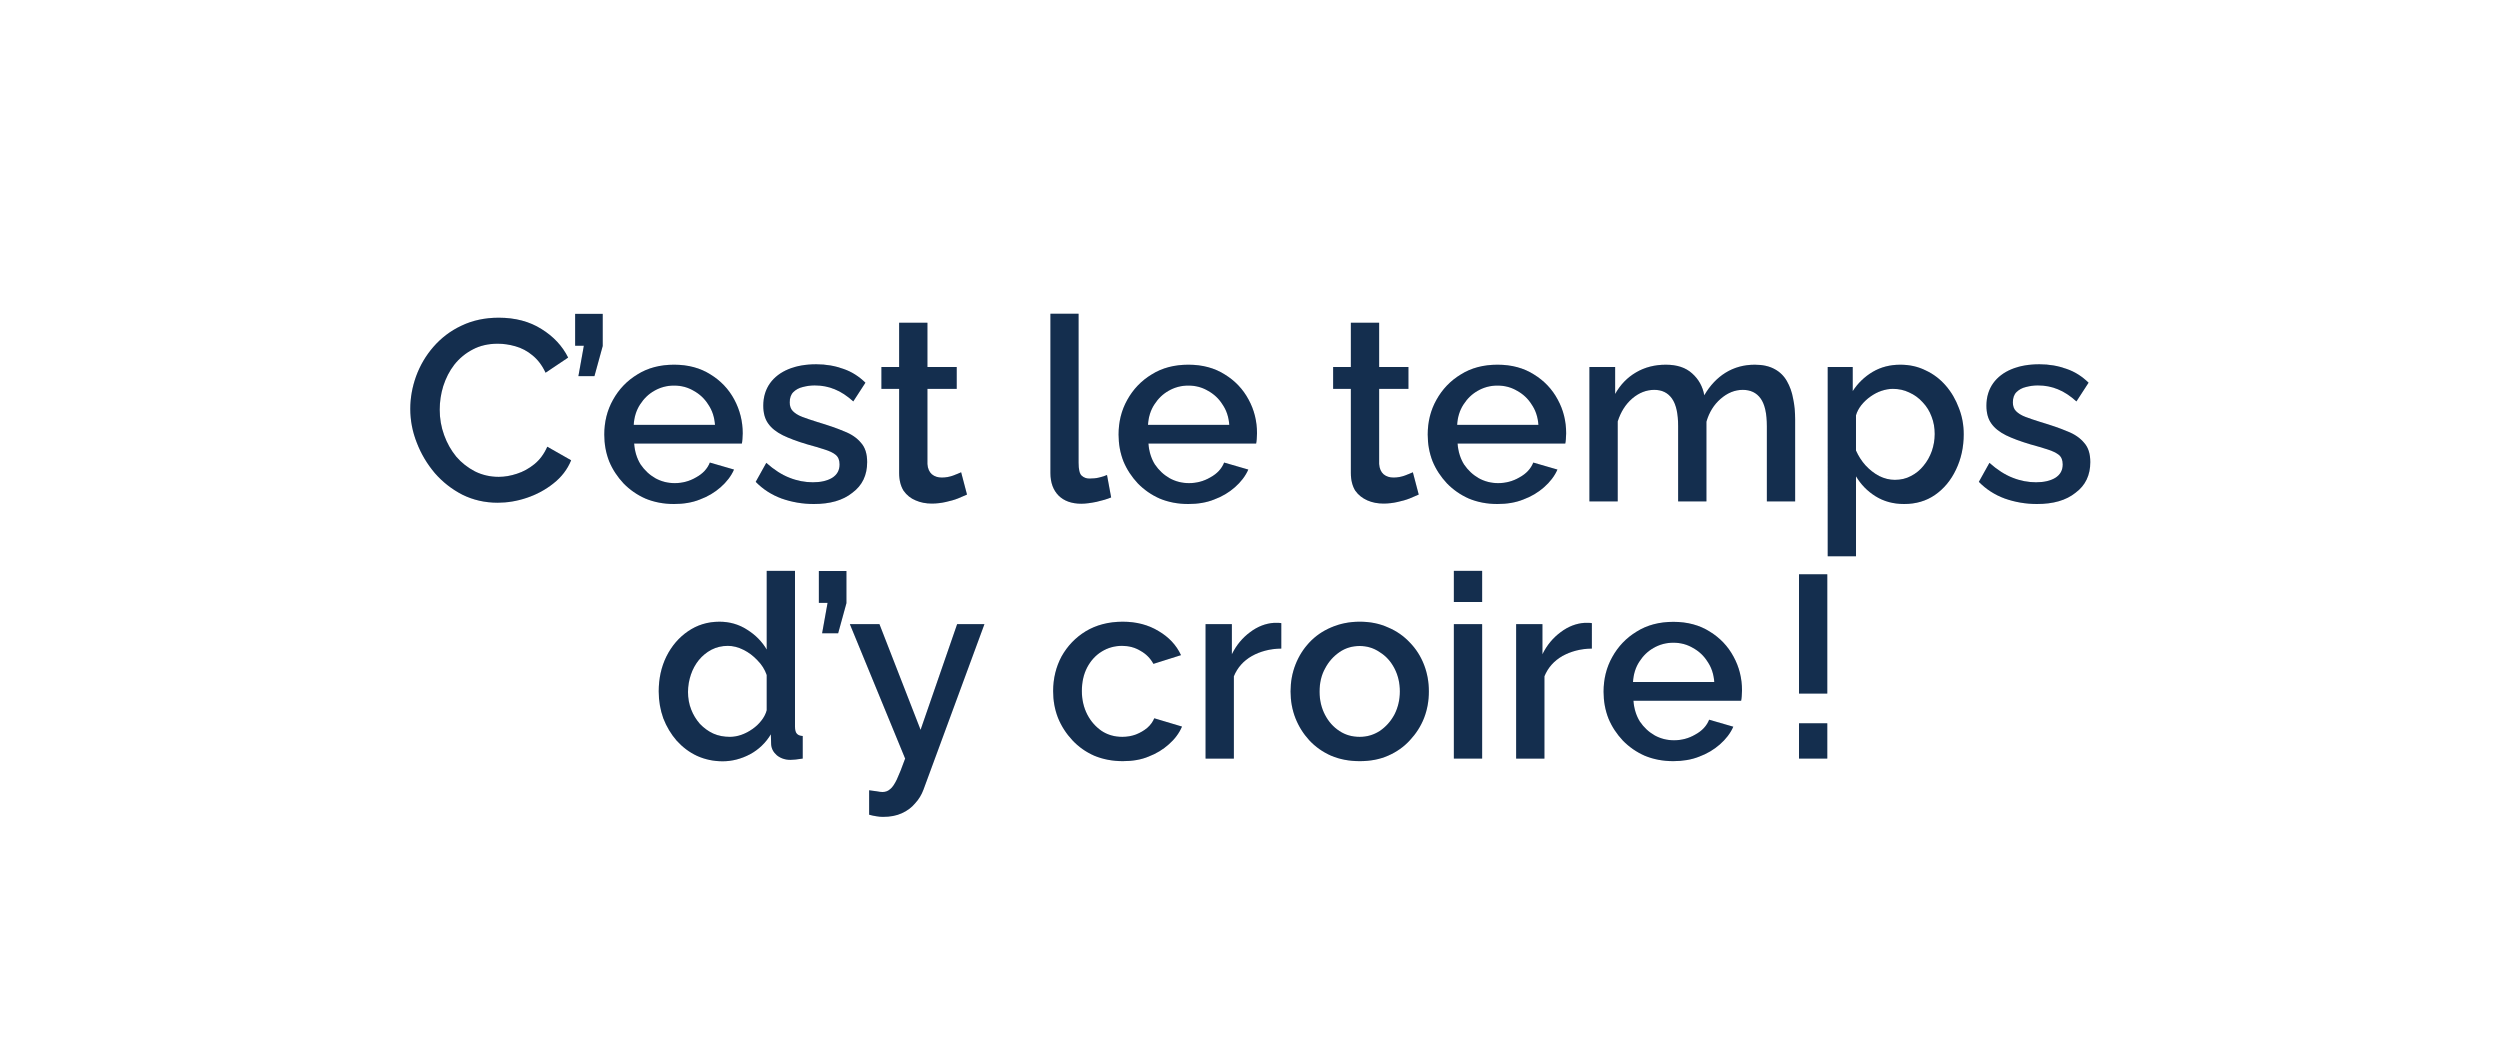 <?xml version="1.0" encoding="utf-8"?>
<!-- Generator: Adobe Illustrator 27.0.1, SVG Export Plug-In . SVG Version: 6.00 Build 0)  -->
<svg version="1.1" id="Calque_1" xmlns="http://www.w3.org/2000/svg" xmlns:xlink="http://www.w3.org/1999/xlink" x="0px" y="0px"
	 viewBox="0 0 175 74" style="enable-background:new 0 0 175 74;" xml:space="preserve">
<style type="text/css">
	.st0{fill:#193962;}
	.st1{fill:#010202;fill-opacity:0.2;}
</style>
<path class="st0" d="M28.72,28.62c0-0.78,0.14-1.54,0.41-2.29c0.28-0.76,0.68-1.44,1.21-2.05c0.54-0.62,1.19-1.12,1.96-1.48
	c0.77-0.37,1.64-0.56,2.61-0.56c1.15,0,2.15,0.26,2.99,0.79c0.84,0.52,1.46,1.18,1.87,2l-1.58,1.06c-0.24-0.52-0.55-0.92-0.92-1.22
	c-0.36-0.3-0.76-0.51-1.19-0.63c-0.42-0.12-0.83-0.18-1.24-0.18c-0.67,0-1.26,0.14-1.76,0.41c-0.5,0.26-0.93,0.62-1.28,1.06
	c-0.34,0.44-0.59,0.94-0.77,1.49c-0.17,0.55-0.25,1.1-0.25,1.66c0,0.61,0.1,1.21,0.31,1.78c0.2,0.56,0.49,1.07,0.85,1.51
	c0.37,0.43,0.81,0.77,1.31,1.03c0.5,0.25,1.06,0.38,1.66,0.38c0.41,0,0.83-0.07,1.28-0.22c0.44-0.14,0.85-0.37,1.22-0.67
	c0.38-0.31,0.68-0.72,0.9-1.22l1.67,0.95c-0.26,0.64-0.68,1.18-1.24,1.62c-0.55,0.44-1.18,0.78-1.87,1.01
	c-0.68,0.23-1.36,0.34-2.03,0.34c-0.9,0-1.72-0.19-2.47-0.56c-0.74-0.38-1.39-0.89-1.93-1.51c-0.54-0.64-0.96-1.34-1.26-2.12
	C28.87,30.22,28.72,29.43,28.72,28.62z"/>
<path class="st1" d="M28.72,28.62c0-0.78,0.14-1.54,0.41-2.29c0.28-0.76,0.68-1.44,1.21-2.05c0.54-0.62,1.19-1.12,1.96-1.48
	c0.77-0.37,1.64-0.56,2.61-0.56c1.15,0,2.15,0.26,2.99,0.79c0.84,0.52,1.46,1.18,1.87,2l-1.58,1.06c-0.24-0.52-0.55-0.92-0.92-1.22
	c-0.36-0.3-0.76-0.51-1.19-0.63c-0.42-0.12-0.83-0.18-1.24-0.18c-0.67,0-1.26,0.14-1.76,0.41c-0.5,0.26-0.93,0.62-1.28,1.06
	c-0.34,0.44-0.59,0.94-0.77,1.49c-0.17,0.55-0.25,1.1-0.25,1.66c0,0.61,0.1,1.21,0.31,1.78c0.2,0.56,0.49,1.07,0.85,1.51
	c0.37,0.43,0.81,0.77,1.31,1.03c0.5,0.25,1.06,0.38,1.66,0.38c0.41,0,0.83-0.07,1.28-0.22c0.44-0.14,0.85-0.37,1.22-0.67
	c0.38-0.31,0.68-0.72,0.9-1.22l1.67,0.95c-0.26,0.64-0.68,1.18-1.24,1.62c-0.55,0.44-1.18,0.78-1.87,1.01
	c-0.68,0.23-1.36,0.34-2.03,0.34c-0.9,0-1.72-0.19-2.47-0.56c-0.74-0.38-1.39-0.89-1.93-1.51c-0.54-0.64-0.96-1.34-1.26-2.12
	C28.87,30.22,28.72,29.43,28.72,28.62z"/>
<path class="st0" d="M40.49,26.32l0.38-2.12h-0.61v-2.23h1.93v2.25l-0.58,2.11H40.49z"/>
<path class="st1" d="M40.49,26.32l0.38-2.12h-0.61v-2.23h1.93v2.25l-0.58,2.11H40.49z"/>
<path class="st0" d="M47.18,35.28c-0.73,0-1.4-0.13-2-0.38c-0.59-0.26-1.1-0.62-1.53-1.06c-0.43-0.46-0.77-0.97-1.01-1.55
	c-0.23-0.59-0.34-1.21-0.34-1.87c0-0.89,0.2-1.7,0.61-2.43c0.41-0.74,0.98-1.34,1.71-1.78c0.73-0.46,1.59-0.68,2.57-0.68
	c0.98,0,1.83,0.23,2.54,0.68c0.72,0.44,1.28,1.03,1.67,1.76s0.59,1.52,0.59,2.36c0,0.14-0.01,0.28-0.02,0.41
	c-0.01,0.12-0.02,0.22-0.04,0.31h-7.54c0.04,0.55,0.19,1.04,0.45,1.46c0.28,0.41,0.62,0.73,1.04,0.97c0.42,0.23,0.87,0.34,1.35,0.34
	c0.53,0,1.03-0.13,1.49-0.4c0.48-0.26,0.8-0.61,0.97-1.04l1.69,0.49c-0.2,0.46-0.52,0.87-0.94,1.24c-0.41,0.36-0.89,0.65-1.46,0.86
	C48.46,35.18,47.84,35.28,47.18,35.28z M44.36,29.74h5.69c-0.04-0.54-0.19-1.01-0.47-1.42c-0.26-0.42-0.61-0.74-1.03-0.97
	c-0.41-0.24-0.86-0.36-1.37-0.36c-0.49,0-0.95,0.12-1.37,0.36c-0.41,0.23-0.74,0.55-1.01,0.97C44.54,28.72,44.39,29.2,44.36,29.74z"
	/>
<path class="st1" d="M47.18,35.28c-0.73,0-1.4-0.13-2-0.38c-0.59-0.26-1.1-0.62-1.53-1.06c-0.43-0.46-0.77-0.97-1.01-1.55
	c-0.23-0.59-0.34-1.21-0.34-1.87c0-0.89,0.2-1.7,0.61-2.43c0.41-0.74,0.98-1.34,1.71-1.78c0.73-0.46,1.59-0.68,2.57-0.68
	c0.98,0,1.83,0.23,2.54,0.68c0.72,0.44,1.28,1.03,1.67,1.76s0.59,1.52,0.59,2.36c0,0.14-0.01,0.28-0.02,0.41
	c-0.01,0.12-0.02,0.22-0.04,0.31h-7.54c0.04,0.55,0.19,1.04,0.45,1.46c0.28,0.41,0.62,0.73,1.04,0.97c0.42,0.23,0.87,0.34,1.35,0.34
	c0.53,0,1.03-0.13,1.49-0.4c0.48-0.26,0.8-0.61,0.97-1.04l1.69,0.49c-0.2,0.46-0.52,0.87-0.94,1.24c-0.41,0.36-0.89,0.65-1.46,0.86
	C48.46,35.18,47.84,35.28,47.18,35.28z M44.36,29.74h5.69c-0.04-0.54-0.19-1.01-0.47-1.42c-0.26-0.42-0.61-0.74-1.03-0.97
	c-0.41-0.24-0.86-0.36-1.37-0.36c-0.49,0-0.95,0.12-1.37,0.36c-0.41,0.23-0.74,0.55-1.01,0.97C44.54,28.72,44.39,29.2,44.36,29.74z"
	/>
<path class="st0" d="M56.97,35.28c-0.79,0-1.54-0.13-2.25-0.38c-0.71-0.26-1.31-0.65-1.82-1.17l0.74-1.33
	c0.54,0.48,1.08,0.83,1.62,1.04c0.55,0.22,1.1,0.32,1.64,0.32c0.55,0,1-0.1,1.35-0.31c0.35-0.22,0.52-0.53,0.52-0.94
	c0-0.3-0.09-0.52-0.27-0.67s-0.44-0.27-0.79-0.38c-0.34-0.11-0.74-0.23-1.22-0.36c-0.67-0.2-1.24-0.41-1.69-0.63
	c-0.46-0.23-0.8-0.5-1.03-0.83c-0.23-0.32-0.34-0.74-0.34-1.24c0-0.61,0.16-1.13,0.47-1.57c0.31-0.43,0.74-0.76,1.3-0.99
	c0.56-0.23,1.21-0.34,1.94-0.34c0.68,0,1.31,0.11,1.89,0.32c0.59,0.2,1.1,0.53,1.55,0.97l-0.85,1.31c-0.42-0.38-0.85-0.67-1.3-0.85
	c-0.43-0.18-0.9-0.27-1.4-0.27c-0.29,0-0.56,0.04-0.83,0.11c-0.26,0.06-0.49,0.18-0.67,0.36c-0.17,0.17-0.25,0.41-0.25,0.72
	c0,0.25,0.07,0.46,0.22,0.61s0.36,0.29,0.65,0.4c0.29,0.11,0.64,0.23,1.06,0.36c0.73,0.22,1.36,0.43,1.87,0.65
	c0.52,0.2,0.91,0.47,1.19,0.81c0.29,0.32,0.43,0.77,0.43,1.35c0,0.91-0.34,1.63-1.03,2.14C59,35.03,58.1,35.28,56.97,35.28z"/>
<path class="st1" d="M56.97,35.28c-0.79,0-1.54-0.13-2.25-0.38c-0.71-0.26-1.31-0.65-1.82-1.17l0.74-1.33
	c0.54,0.48,1.08,0.83,1.62,1.04c0.55,0.22,1.1,0.32,1.64,0.32c0.55,0,1-0.1,1.35-0.31c0.35-0.22,0.52-0.53,0.52-0.94
	c0-0.3-0.09-0.52-0.27-0.67s-0.44-0.27-0.79-0.38c-0.34-0.11-0.74-0.23-1.22-0.36c-0.67-0.2-1.24-0.41-1.69-0.63
	c-0.46-0.23-0.8-0.5-1.03-0.83c-0.23-0.32-0.34-0.74-0.34-1.24c0-0.61,0.16-1.13,0.47-1.57c0.31-0.43,0.74-0.76,1.3-0.99
	c0.56-0.23,1.21-0.34,1.94-0.34c0.68,0,1.31,0.11,1.89,0.32c0.59,0.2,1.1,0.53,1.55,0.97l-0.85,1.31c-0.42-0.38-0.85-0.67-1.3-0.85
	c-0.43-0.18-0.9-0.27-1.4-0.27c-0.29,0-0.56,0.04-0.83,0.11c-0.26,0.06-0.49,0.18-0.67,0.36c-0.17,0.17-0.25,0.41-0.25,0.72
	c0,0.25,0.07,0.46,0.22,0.61s0.36,0.29,0.65,0.4c0.29,0.11,0.64,0.23,1.06,0.36c0.73,0.22,1.36,0.43,1.87,0.65
	c0.52,0.2,0.91,0.47,1.19,0.81c0.29,0.32,0.43,0.77,0.43,1.35c0,0.91-0.34,1.63-1.03,2.14C59,35.03,58.1,35.28,56.97,35.28z"/>
<path class="st0" d="M67.69,34.62c-0.17,0.08-0.38,0.17-0.63,0.27c-0.25,0.1-0.54,0.18-0.86,0.25c-0.31,0.07-0.64,0.11-0.97,0.11
	c-0.41,0-0.79-0.07-1.13-0.22c-0.35-0.14-0.63-0.37-0.85-0.68c-0.2-0.32-0.31-0.74-0.31-1.24v-5.89h-1.24v-1.53h1.24v-3.1h1.98v3.1
	h2.05v1.53h-2.05v5.26c0.02,0.32,0.13,0.56,0.31,0.72c0.19,0.16,0.43,0.23,0.7,0.23s0.54-0.05,0.79-0.14
	c0.25-0.1,0.44-0.17,0.56-0.23L67.69,34.62z"/>
<path class="st1" d="M67.69,34.62c-0.17,0.08-0.38,0.17-0.63,0.27c-0.25,0.1-0.54,0.18-0.86,0.25c-0.31,0.07-0.64,0.11-0.97,0.11
	c-0.41,0-0.79-0.07-1.13-0.22c-0.35-0.14-0.63-0.37-0.85-0.68c-0.2-0.32-0.31-0.74-0.31-1.24v-5.89h-1.24v-1.53h1.24v-3.1h1.98v3.1
	h2.05v1.53h-2.05v5.26c0.02,0.32,0.13,0.56,0.31,0.72c0.19,0.16,0.43,0.23,0.7,0.23s0.54-0.05,0.79-0.14
	c0.25-0.1,0.44-0.17,0.56-0.23L67.69,34.62z"/>
<path class="st0" d="M73.52,21.96h1.98v10.42c0,0.48,0.07,0.79,0.22,0.92s0.32,0.2,0.54,0.2c0.24,0,0.46-0.02,0.67-0.07
	c0.22-0.05,0.4-0.11,0.56-0.18l0.29,1.57c-0.29,0.12-0.63,0.22-1.03,0.31c-0.4,0.08-0.75,0.13-1.06,0.13c-0.67,0-1.2-0.19-1.58-0.56
	c-0.38-0.38-0.58-0.91-0.58-1.58V21.96z"/>
<path class="st1" d="M73.52,21.96h1.98v10.42c0,0.48,0.07,0.79,0.22,0.92s0.32,0.2,0.54,0.2c0.24,0,0.46-0.02,0.67-0.07
	c0.22-0.05,0.4-0.11,0.56-0.18l0.29,1.57c-0.29,0.12-0.63,0.22-1.03,0.31c-0.4,0.08-0.75,0.13-1.06,0.13c-0.67,0-1.2-0.19-1.58-0.56
	c-0.38-0.38-0.58-0.91-0.58-1.58V21.96z"/>
<path class="st0" d="M83.18,35.28c-0.73,0-1.4-0.13-2-0.38c-0.59-0.26-1.1-0.62-1.53-1.06c-0.43-0.46-0.77-0.97-1.01-1.55
	c-0.23-0.59-0.34-1.21-0.34-1.87c0-0.89,0.2-1.7,0.61-2.43c0.41-0.74,0.98-1.34,1.71-1.78c0.73-0.46,1.59-0.68,2.57-0.68
	s1.83,0.23,2.54,0.68c0.72,0.44,1.28,1.03,1.67,1.76c0.4,0.73,0.59,1.52,0.59,2.36c0,0.14-0.01,0.28-0.02,0.41
	c-0.01,0.12-0.02,0.22-0.04,0.31h-7.54c0.04,0.55,0.19,1.04,0.45,1.46c0.28,0.41,0.62,0.73,1.04,0.97c0.42,0.23,0.87,0.34,1.35,0.34
	c0.53,0,1.03-0.13,1.49-0.4c0.48-0.26,0.8-0.61,0.97-1.04l1.69,0.49c-0.2,0.46-0.52,0.87-0.94,1.24c-0.41,0.36-0.89,0.65-1.46,0.86
	C84.46,35.18,83.84,35.28,83.18,35.28z M80.36,29.74h5.69c-0.04-0.54-0.19-1.01-0.47-1.42c-0.26-0.42-0.61-0.74-1.03-0.97
	c-0.41-0.24-0.86-0.36-1.37-0.36c-0.49,0-0.95,0.12-1.37,0.36c-0.41,0.23-0.74,0.55-1.01,0.97C80.54,28.72,80.39,29.2,80.36,29.74z"
	/>
<path class="st1" d="M83.18,35.28c-0.73,0-1.4-0.13-2-0.38c-0.59-0.26-1.1-0.62-1.53-1.06c-0.43-0.46-0.77-0.97-1.01-1.55
	c-0.23-0.59-0.34-1.21-0.34-1.87c0-0.89,0.2-1.7,0.61-2.43c0.41-0.74,0.98-1.34,1.71-1.78c0.73-0.46,1.59-0.68,2.57-0.68
	s1.83,0.23,2.54,0.68c0.72,0.44,1.28,1.03,1.67,1.76c0.4,0.73,0.59,1.52,0.59,2.36c0,0.14-0.01,0.28-0.02,0.41
	c-0.01,0.12-0.02,0.22-0.04,0.31h-7.54c0.04,0.55,0.19,1.04,0.45,1.46c0.28,0.41,0.62,0.73,1.04,0.97c0.42,0.23,0.87,0.34,1.35,0.34
	c0.53,0,1.03-0.13,1.49-0.4c0.48-0.26,0.8-0.61,0.97-1.04l1.69,0.49c-0.2,0.46-0.52,0.87-0.94,1.24c-0.41,0.36-0.89,0.65-1.46,0.86
	C84.46,35.18,83.84,35.28,83.18,35.28z M80.36,29.74h5.69c-0.04-0.54-0.19-1.01-0.47-1.42c-0.26-0.42-0.61-0.74-1.03-0.97
	c-0.41-0.24-0.86-0.36-1.37-0.36c-0.49,0-0.95,0.12-1.37,0.36c-0.41,0.23-0.74,0.55-1.01,0.97C80.54,28.72,80.39,29.2,80.36,29.74z"
	/>
<path class="st0" d="M99.31,34.62c-0.17,0.08-0.38,0.17-0.63,0.27s-0.54,0.18-0.86,0.25c-0.31,0.07-0.64,0.11-0.97,0.11
	c-0.41,0-0.79-0.07-1.13-0.22s-0.63-0.37-0.85-0.68c-0.2-0.32-0.31-0.74-0.31-1.24v-5.89h-1.24v-1.53h1.24v-3.1h1.98v3.1h2.05v1.53
	h-2.05v5.26c0.02,0.32,0.13,0.56,0.31,0.72c0.19,0.16,0.43,0.23,0.7,0.23s0.54-0.05,0.79-0.14c0.25-0.1,0.44-0.17,0.56-0.23
	L99.31,34.62z"/>
<path class="st1" d="M99.31,34.62c-0.17,0.08-0.38,0.17-0.63,0.27s-0.54,0.18-0.86,0.25c-0.31,0.07-0.64,0.11-0.97,0.11
	c-0.41,0-0.79-0.07-1.13-0.22s-0.63-0.37-0.85-0.68c-0.2-0.32-0.31-0.74-0.31-1.24v-5.89h-1.24v-1.53h1.24v-3.1h1.98v3.1h2.05v1.53
	h-2.05v5.26c0.02,0.32,0.13,0.56,0.31,0.72c0.19,0.16,0.43,0.23,0.7,0.23s0.54-0.05,0.79-0.14c0.25-0.1,0.44-0.17,0.56-0.23
	L99.31,34.62z"/>
<path class="st0" d="M104.82,35.28c-0.73,0-1.4-0.13-2-0.38c-0.59-0.26-1.1-0.62-1.53-1.06c-0.43-0.46-0.77-0.97-1.01-1.55
	c-0.23-0.59-0.34-1.21-0.34-1.87c0-0.89,0.2-1.7,0.61-2.43c0.41-0.74,0.98-1.34,1.71-1.78c0.73-0.46,1.59-0.68,2.57-0.68
	s1.83,0.23,2.54,0.68c0.72,0.44,1.28,1.03,1.67,1.76c0.4,0.73,0.59,1.52,0.59,2.36c0,0.14-0.01,0.28-0.02,0.41
	c-0.01,0.12-0.02,0.22-0.04,0.31h-7.54c0.04,0.55,0.19,1.04,0.45,1.46c0.28,0.41,0.62,0.73,1.04,0.97c0.42,0.23,0.87,0.34,1.35,0.34
	c0.53,0,1.03-0.13,1.49-0.4c0.48-0.26,0.8-0.61,0.97-1.04l1.69,0.49c-0.2,0.46-0.52,0.87-0.94,1.24c-0.41,0.36-0.89,0.65-1.46,0.86
	C106.1,35.18,105.48,35.28,104.82,35.28z M102,29.74h5.69c-0.04-0.54-0.19-1.01-0.47-1.42c-0.26-0.42-0.61-0.74-1.03-0.97
	c-0.41-0.24-0.86-0.36-1.37-0.36c-0.49,0-0.95,0.12-1.37,0.36c-0.41,0.23-0.74,0.55-1.01,0.97C102.18,28.72,102.03,29.2,102,29.74z"
	/>
<path class="st1" d="M104.82,35.28c-0.73,0-1.4-0.13-2-0.38c-0.59-0.26-1.1-0.62-1.53-1.06c-0.43-0.46-0.77-0.97-1.01-1.55
	c-0.23-0.59-0.34-1.21-0.34-1.87c0-0.89,0.2-1.7,0.61-2.43c0.41-0.74,0.98-1.34,1.71-1.78c0.73-0.46,1.59-0.68,2.57-0.68
	s1.83,0.23,2.54,0.68c0.72,0.44,1.28,1.03,1.67,1.76c0.4,0.73,0.59,1.52,0.59,2.36c0,0.14-0.01,0.28-0.02,0.41
	c-0.01,0.12-0.02,0.22-0.04,0.31h-7.54c0.04,0.55,0.19,1.04,0.45,1.46c0.28,0.41,0.62,0.73,1.04,0.97c0.42,0.23,0.87,0.34,1.35,0.34
	c0.53,0,1.03-0.13,1.49-0.4c0.48-0.26,0.8-0.61,0.97-1.04l1.69,0.49c-0.2,0.46-0.52,0.87-0.94,1.24c-0.41,0.36-0.89,0.65-1.46,0.86
	C106.1,35.18,105.48,35.28,104.82,35.28z M102,29.74h5.69c-0.04-0.54-0.19-1.01-0.47-1.42c-0.26-0.42-0.61-0.74-1.03-0.97
	c-0.41-0.24-0.86-0.36-1.37-0.36c-0.49,0-0.95,0.12-1.37,0.36c-0.41,0.23-0.74,0.55-1.01,0.97C102.18,28.72,102.03,29.2,102,29.74z"
	/>
<path class="st0" d="M125.66,35.1h-1.98v-5.27c0-0.88-0.14-1.52-0.43-1.93c-0.29-0.41-0.71-0.61-1.26-0.61
	c-0.55,0-1.07,0.21-1.55,0.63c-0.47,0.41-0.8,0.94-0.99,1.6v5.58h-1.98v-5.27c0-0.88-0.14-1.52-0.43-1.93
	c-0.29-0.41-0.7-0.61-1.24-0.61c-0.55,0-1.07,0.2-1.55,0.61c-0.47,0.41-0.8,0.94-1.01,1.6v5.6h-1.98v-9.41h1.8v1.89
	c0.37-0.66,0.86-1.16,1.46-1.51c0.61-0.36,1.31-0.54,2.09-0.54s1.39,0.2,1.84,0.61c0.46,0.41,0.74,0.92,0.85,1.53
	c0.41-0.7,0.91-1.22,1.49-1.58c0.6-0.37,1.28-0.56,2.05-0.56c0.55,0,1.01,0.1,1.39,0.31c0.37,0.2,0.66,0.49,0.86,0.85
	c0.2,0.35,0.35,0.76,0.43,1.22c0.1,0.46,0.14,0.94,0.14,1.46V35.1z"/>
<path class="st1" d="M125.66,35.1h-1.98v-5.27c0-0.88-0.14-1.52-0.43-1.93c-0.29-0.41-0.71-0.61-1.26-0.61
	c-0.55,0-1.07,0.21-1.55,0.63c-0.47,0.41-0.8,0.94-0.99,1.6v5.58h-1.98v-5.27c0-0.88-0.14-1.52-0.43-1.93
	c-0.29-0.41-0.7-0.61-1.24-0.61c-0.55,0-1.07,0.2-1.55,0.61c-0.47,0.41-0.8,0.94-1.01,1.6v5.6h-1.98v-9.41h1.8v1.89
	c0.37-0.66,0.86-1.16,1.46-1.51c0.61-0.36,1.31-0.54,2.09-0.54s1.39,0.2,1.84,0.61c0.46,0.41,0.74,0.92,0.85,1.53
	c0.41-0.7,0.91-1.22,1.49-1.58c0.6-0.37,1.28-0.56,2.05-0.56c0.55,0,1.01,0.1,1.39,0.31c0.37,0.2,0.66,0.49,0.86,0.85
	c0.2,0.35,0.35,0.76,0.43,1.22c0.1,0.46,0.14,0.94,0.14,1.46V35.1z"/>
<path class="st0" d="M133.29,35.28c-0.76,0-1.42-0.18-2-0.54c-0.58-0.36-1.03-0.83-1.37-1.4v5.6h-1.98V25.69h1.75v1.69
	c0.36-0.56,0.83-1.01,1.4-1.35c0.58-0.34,1.22-0.5,1.93-0.5c0.65,0,1.24,0.13,1.78,0.4c0.54,0.25,1.01,0.61,1.4,1.06
	c0.4,0.46,0.7,0.98,0.92,1.57c0.23,0.58,0.34,1.19,0.34,1.84c0,0.9-0.18,1.72-0.54,2.47c-0.35,0.74-0.84,1.34-1.48,1.78
	C134.83,35.07,134.11,35.28,133.29,35.28z M132.64,33.59c0.42,0,0.8-0.09,1.13-0.27c0.35-0.18,0.64-0.42,0.88-0.72
	c0.25-0.3,0.44-0.64,0.58-1.03c0.13-0.38,0.2-0.78,0.2-1.19c0-0.43-0.07-0.84-0.22-1.22c-0.14-0.38-0.35-0.72-0.63-1.01
	c-0.26-0.29-0.58-0.52-0.94-0.68c-0.35-0.17-0.73-0.25-1.15-0.25c-0.25,0-0.52,0.05-0.79,0.14s-0.53,0.23-0.77,0.4
	c-0.24,0.17-0.45,0.37-0.63,0.59c-0.18,0.23-0.31,0.47-0.38,0.72v2.47c0.17,0.38,0.39,0.73,0.67,1.04c0.28,0.3,0.59,0.55,0.95,0.74
	C131.9,33.5,132.27,33.59,132.64,33.59z"/>
<path class="st1" d="M133.29,35.28c-0.76,0-1.42-0.18-2-0.54c-0.58-0.36-1.03-0.83-1.37-1.4v5.6h-1.98V25.69h1.75v1.69
	c0.36-0.56,0.83-1.01,1.4-1.35c0.58-0.34,1.22-0.5,1.93-0.5c0.65,0,1.24,0.13,1.78,0.4c0.54,0.25,1.01,0.61,1.4,1.06
	c0.4,0.46,0.7,0.98,0.92,1.57c0.23,0.58,0.34,1.19,0.34,1.84c0,0.9-0.18,1.72-0.54,2.47c-0.35,0.74-0.84,1.34-1.48,1.78
	C134.83,35.07,134.11,35.28,133.29,35.28z M132.64,33.59c0.42,0,0.8-0.09,1.13-0.27c0.35-0.18,0.64-0.42,0.88-0.72
	c0.25-0.3,0.44-0.64,0.58-1.03c0.13-0.38,0.2-0.78,0.2-1.19c0-0.43-0.07-0.84-0.22-1.22c-0.14-0.38-0.35-0.72-0.63-1.01
	c-0.26-0.29-0.58-0.52-0.94-0.68c-0.35-0.17-0.73-0.25-1.15-0.25c-0.25,0-0.52,0.05-0.79,0.14s-0.53,0.23-0.77,0.4
	c-0.24,0.17-0.45,0.37-0.63,0.59c-0.18,0.23-0.31,0.47-0.38,0.72v2.47c0.17,0.38,0.39,0.73,0.67,1.04c0.28,0.3,0.59,0.55,0.95,0.74
	C131.9,33.5,132.27,33.59,132.64,33.59z"/>
<path class="st0" d="M142.59,35.28c-0.79,0-1.54-0.13-2.25-0.38c-0.71-0.26-1.31-0.65-1.82-1.17l0.74-1.33
	c0.54,0.48,1.08,0.83,1.62,1.04c0.55,0.22,1.1,0.32,1.64,0.32c0.55,0,1-0.1,1.35-0.31c0.35-0.22,0.52-0.53,0.52-0.94
	c0-0.3-0.09-0.52-0.27-0.67c-0.18-0.14-0.44-0.27-0.79-0.38c-0.34-0.11-0.74-0.23-1.22-0.36c-0.67-0.2-1.24-0.41-1.69-0.63
	c-0.46-0.23-0.8-0.5-1.03-0.83c-0.23-0.32-0.34-0.74-0.34-1.24c0-0.61,0.16-1.13,0.47-1.57c0.31-0.43,0.74-0.76,1.3-0.99
	c0.56-0.23,1.21-0.34,1.94-0.34c0.68,0,1.31,0.11,1.89,0.32c0.59,0.2,1.1,0.53,1.55,0.97l-0.85,1.31c-0.42-0.38-0.85-0.67-1.3-0.85
	c-0.43-0.18-0.9-0.27-1.4-0.27c-0.29,0-0.56,0.04-0.83,0.11c-0.26,0.06-0.49,0.18-0.67,0.36c-0.17,0.17-0.25,0.41-0.25,0.72
	c0,0.25,0.07,0.46,0.22,0.61s0.36,0.29,0.65,0.4c0.29,0.11,0.64,0.23,1.06,0.36c0.73,0.22,1.36,0.43,1.87,0.65
	c0.52,0.2,0.91,0.47,1.19,0.81c0.29,0.32,0.43,0.77,0.43,1.35c0,0.91-0.34,1.63-1.03,2.14C144.62,35.03,143.72,35.28,142.59,35.28z"
	/>
<path class="st1" d="M142.59,35.28c-0.79,0-1.54-0.13-2.25-0.38c-0.71-0.26-1.31-0.65-1.82-1.17l0.74-1.33
	c0.54,0.48,1.08,0.83,1.62,1.04c0.55,0.22,1.1,0.32,1.64,0.32c0.55,0,1-0.1,1.35-0.31c0.35-0.22,0.52-0.53,0.52-0.94
	c0-0.3-0.09-0.52-0.27-0.67c-0.18-0.14-0.44-0.27-0.79-0.38c-0.34-0.11-0.74-0.23-1.22-0.36c-0.67-0.2-1.24-0.41-1.69-0.63
	c-0.46-0.23-0.8-0.5-1.03-0.83c-0.23-0.32-0.34-0.74-0.34-1.24c0-0.61,0.16-1.13,0.47-1.57c0.31-0.43,0.74-0.76,1.3-0.99
	c0.56-0.23,1.21-0.34,1.94-0.34c0.68,0,1.31,0.11,1.89,0.32c0.59,0.2,1.1,0.53,1.55,0.97l-0.85,1.31c-0.42-0.38-0.85-0.67-1.3-0.85
	c-0.43-0.18-0.9-0.27-1.4-0.27c-0.29,0-0.56,0.04-0.83,0.11c-0.26,0.06-0.49,0.18-0.67,0.36c-0.17,0.17-0.25,0.41-0.25,0.72
	c0,0.25,0.07,0.46,0.22,0.61s0.36,0.29,0.65,0.4c0.29,0.11,0.64,0.23,1.06,0.36c0.73,0.22,1.36,0.43,1.87,0.65
	c0.52,0.2,0.91,0.47,1.19,0.81c0.29,0.32,0.43,0.77,0.43,1.35c0,0.91-0.34,1.63-1.03,2.14C144.62,35.03,143.72,35.28,142.59,35.28z"
	/>
<path class="st0" d="M46.11,48.4c0-0.9,0.18-1.72,0.54-2.45c0.37-0.74,0.88-1.33,1.51-1.76c0.64-0.44,1.37-0.67,2.2-0.67
	c0.72,0,1.37,0.19,1.94,0.56c0.59,0.37,1.04,0.83,1.37,1.39v-5.51h1.98v10.91c0,0.23,0.04,0.39,0.13,0.49s0.22,0.15,0.41,0.16v1.58
	c-0.37,0.06-0.66,0.09-0.86,0.09c-0.37,0-0.69-0.11-0.95-0.32c-0.25-0.22-0.38-0.47-0.4-0.77l-0.02-0.7
	c-0.36,0.6-0.85,1.07-1.46,1.4c-0.61,0.32-1.25,0.49-1.91,0.49c-0.65,0-1.25-0.13-1.8-0.38c-0.54-0.25-1.01-0.61-1.42-1.06
	c-0.4-0.46-0.71-0.98-0.94-1.57C46.22,49.69,46.11,49.06,46.11,48.4z M53.67,49.72v-2.47c-0.13-0.38-0.35-0.73-0.65-1.03
	c-0.29-0.31-0.62-0.56-0.99-0.74c-0.36-0.18-0.72-0.27-1.08-0.27c-0.42,0-0.8,0.09-1.15,0.27c-0.34,0.18-0.63,0.42-0.88,0.72
	c-0.24,0.3-0.43,0.64-0.56,1.03s-0.2,0.79-0.2,1.21c0,0.43,0.07,0.84,0.22,1.22c0.14,0.37,0.35,0.71,0.61,1.01
	c0.28,0.29,0.59,0.52,0.94,0.68c0.36,0.16,0.75,0.23,1.17,0.23c0.26,0,0.53-0.05,0.79-0.14c0.28-0.1,0.53-0.23,0.77-0.4
	c0.25-0.17,0.46-0.37,0.63-0.59C53.47,50.23,53.6,49.98,53.67,49.72z"/>
<path class="st1" d="M46.11,48.4c0-0.9,0.18-1.72,0.54-2.45c0.37-0.74,0.88-1.33,1.51-1.76c0.64-0.44,1.37-0.67,2.2-0.67
	c0.72,0,1.37,0.19,1.94,0.56c0.59,0.37,1.04,0.83,1.37,1.39v-5.51h1.98v10.91c0,0.23,0.04,0.39,0.13,0.49s0.22,0.15,0.41,0.16v1.58
	c-0.37,0.06-0.66,0.09-0.86,0.09c-0.37,0-0.69-0.11-0.95-0.32c-0.25-0.22-0.38-0.47-0.4-0.77l-0.02-0.7
	c-0.36,0.6-0.85,1.07-1.46,1.4c-0.61,0.32-1.25,0.49-1.91,0.49c-0.65,0-1.25-0.13-1.8-0.38c-0.54-0.25-1.01-0.61-1.42-1.06
	c-0.4-0.46-0.71-0.98-0.94-1.57C46.22,49.69,46.11,49.06,46.11,48.4z M53.67,49.72v-2.47c-0.13-0.38-0.35-0.73-0.65-1.03
	c-0.29-0.31-0.62-0.56-0.99-0.74c-0.36-0.18-0.72-0.27-1.08-0.27c-0.42,0-0.8,0.09-1.15,0.27c-0.34,0.18-0.63,0.42-0.88,0.72
	c-0.24,0.3-0.43,0.64-0.56,1.03s-0.2,0.79-0.2,1.21c0,0.43,0.07,0.84,0.22,1.22c0.14,0.37,0.35,0.71,0.61,1.01
	c0.28,0.29,0.59,0.52,0.94,0.68c0.36,0.16,0.75,0.23,1.17,0.23c0.26,0,0.53-0.05,0.79-0.14c0.28-0.1,0.53-0.23,0.77-0.4
	c0.25-0.17,0.46-0.37,0.63-0.59C53.47,50.23,53.6,49.98,53.67,49.72z"/>
<path class="st0" d="M57.55,44.32l0.38-2.12h-0.61v-2.23h1.93v2.25l-0.58,2.11H57.55z"/>
<path class="st1" d="M57.55,44.32l0.38-2.12h-0.61v-2.23h1.93v2.25l-0.58,2.11H57.55z"/>
<path class="st0" d="M60.84,55.32c0.18,0.02,0.35,0.05,0.52,0.07c0.18,0.04,0.32,0.05,0.43,0.05c0.2,0,0.38-0.07,0.52-0.2
	c0.16-0.12,0.31-0.35,0.47-0.68c0.16-0.34,0.35-0.82,0.58-1.46l-3.87-9.41h2.07l2.88,7.4l2.56-7.4h1.91l-4.27,11.59
	c-0.13,0.35-0.32,0.67-0.58,0.95c-0.25,0.3-0.56,0.53-0.94,0.7c-0.37,0.17-0.81,0.25-1.31,0.25c-0.14,0-0.29-0.01-0.45-0.04
	c-0.16-0.02-0.33-0.06-0.52-0.11V55.32z"/>
<path class="st1" d="M60.84,55.32c0.18,0.02,0.35,0.05,0.52,0.07c0.18,0.04,0.32,0.05,0.43,0.05c0.2,0,0.38-0.07,0.52-0.2
	c0.16-0.12,0.31-0.35,0.47-0.68c0.16-0.34,0.35-0.82,0.58-1.46l-3.87-9.41h2.07l2.88,7.4l2.56-7.4h1.91l-4.27,11.59
	c-0.13,0.35-0.32,0.67-0.58,0.95c-0.25,0.3-0.56,0.53-0.94,0.7c-0.37,0.17-0.81,0.25-1.31,0.25c-0.14,0-0.29-0.01-0.45-0.04
	c-0.16-0.02-0.33-0.06-0.52-0.11V55.32z"/>
<path class="st0" d="M78.6,53.28c-0.73,0-1.4-0.13-2-0.38c-0.59-0.26-1.1-0.62-1.53-1.08s-0.77-0.98-1.01-1.57
	c-0.23-0.59-0.34-1.21-0.34-1.87c0-0.89,0.2-1.7,0.59-2.43c0.41-0.73,0.97-1.32,1.69-1.76c0.73-0.44,1.6-0.67,2.59-0.67
	c0.96,0,1.79,0.22,2.5,0.65c0.72,0.42,1.25,0.98,1.58,1.69l-1.93,0.61c-0.22-0.4-0.52-0.7-0.92-0.92c-0.38-0.23-0.81-0.34-1.28-0.34
	c-0.53,0-1.01,0.14-1.44,0.41c-0.42,0.26-0.76,0.64-1.01,1.12c-0.24,0.47-0.36,1.01-0.36,1.64c0,0.6,0.13,1.15,0.38,1.64
	c0.25,0.48,0.59,0.86,1.01,1.15c0.43,0.28,0.91,0.41,1.44,0.41c0.32,0,0.64-0.05,0.94-0.16c0.31-0.12,0.58-0.28,0.81-0.47
	c0.23-0.2,0.39-0.43,0.49-0.67l1.94,0.58c-0.2,0.47-0.51,0.88-0.92,1.24c-0.4,0.36-0.87,0.65-1.42,0.86
	C79.88,53.18,79.27,53.28,78.6,53.28z"/>
<path class="st1" d="M78.6,53.28c-0.73,0-1.4-0.13-2-0.38c-0.59-0.26-1.1-0.62-1.53-1.08s-0.77-0.98-1.01-1.57
	c-0.23-0.59-0.34-1.21-0.34-1.87c0-0.89,0.2-1.7,0.59-2.43c0.41-0.73,0.97-1.32,1.69-1.76c0.73-0.44,1.6-0.67,2.59-0.67
	c0.96,0,1.79,0.22,2.5,0.65c0.72,0.42,1.25,0.98,1.58,1.69l-1.93,0.61c-0.22-0.4-0.52-0.7-0.92-0.92c-0.38-0.23-0.81-0.34-1.28-0.34
	c-0.53,0-1.01,0.14-1.44,0.41c-0.42,0.26-0.76,0.64-1.01,1.12c-0.24,0.47-0.36,1.01-0.36,1.64c0,0.6,0.13,1.15,0.38,1.64
	c0.25,0.48,0.59,0.86,1.01,1.15c0.43,0.28,0.91,0.41,1.44,0.41c0.32,0,0.64-0.05,0.94-0.16c0.31-0.12,0.58-0.28,0.81-0.47
	c0.23-0.2,0.39-0.43,0.49-0.67l1.94,0.58c-0.2,0.47-0.51,0.88-0.92,1.24c-0.4,0.36-0.87,0.65-1.42,0.86
	C79.88,53.18,79.27,53.28,78.6,53.28z"/>
<path class="st0" d="M89.68,45.4c-0.77,0.01-1.45,0.19-2.05,0.52c-0.59,0.34-1.01,0.81-1.26,1.42v5.76h-1.98v-9.41h1.84v2.11
	c0.32-0.65,0.75-1.16,1.28-1.55c0.53-0.4,1.09-0.61,1.67-0.65c0.12,0,0.22,0,0.29,0c0.08,0,0.16,0.01,0.22,0.02V45.4z"/>
<path class="st1" d="M89.68,45.4c-0.77,0.01-1.45,0.19-2.05,0.52c-0.59,0.34-1.01,0.81-1.26,1.42v5.76h-1.98v-9.41h1.84v2.11
	c0.32-0.65,0.75-1.16,1.28-1.55c0.53-0.4,1.09-0.61,1.67-0.65c0.12,0,0.22,0,0.29,0c0.08,0,0.16,0.01,0.22,0.02V45.4z"/>
<path class="st0" d="M95.18,53.28c-0.74,0-1.41-0.13-2-0.38c-0.59-0.26-1.1-0.62-1.53-1.08c-0.42-0.46-0.74-0.97-0.97-1.55
	c-0.23-0.59-0.34-1.21-0.34-1.87s0.11-1.28,0.34-1.87c0.23-0.59,0.55-1.1,0.97-1.55c0.43-0.46,0.94-0.81,1.53-1.06
	c0.6-0.26,1.27-0.4,2-0.4c0.73,0,1.39,0.13,1.98,0.4c0.6,0.25,1.11,0.61,1.53,1.06c0.43,0.44,0.76,0.96,0.99,1.55
	c0.23,0.59,0.34,1.21,0.34,1.87s-0.11,1.28-0.34,1.87c-0.23,0.58-0.56,1.09-0.99,1.55c-0.42,0.46-0.93,0.82-1.53,1.08
	C96.57,53.16,95.91,53.28,95.18,53.28z M92.37,48.42c0,0.6,0.13,1.14,0.38,1.62c0.25,0.48,0.59,0.86,1.01,1.13
	c0.42,0.28,0.89,0.41,1.42,0.41c0.52,0,0.98-0.14,1.4-0.41c0.43-0.29,0.77-0.67,1.03-1.15c0.25-0.49,0.38-1.03,0.38-1.62
	c0-0.6-0.13-1.14-0.38-1.62c-0.25-0.48-0.59-0.86-1.03-1.13c-0.42-0.29-0.89-0.43-1.4-0.43c-0.53,0-1,0.14-1.42,0.43
	c-0.42,0.29-0.76,0.67-1.01,1.15C92.49,47.27,92.37,47.81,92.37,48.42z"/>
<path class="st1" d="M95.18,53.28c-0.74,0-1.41-0.13-2-0.38c-0.59-0.26-1.1-0.62-1.53-1.08c-0.42-0.46-0.74-0.97-0.97-1.55
	c-0.23-0.59-0.34-1.21-0.34-1.87s0.11-1.28,0.34-1.87c0.23-0.59,0.55-1.1,0.97-1.55c0.43-0.46,0.94-0.81,1.53-1.06
	c0.6-0.26,1.27-0.4,2-0.4c0.73,0,1.39,0.13,1.98,0.4c0.6,0.25,1.11,0.61,1.53,1.06c0.43,0.44,0.76,0.96,0.99,1.55
	c0.23,0.59,0.34,1.21,0.34,1.87s-0.11,1.28-0.34,1.87c-0.23,0.58-0.56,1.09-0.99,1.55c-0.42,0.46-0.93,0.82-1.53,1.08
	C96.57,53.16,95.91,53.28,95.18,53.28z M92.37,48.42c0,0.6,0.13,1.14,0.38,1.62c0.25,0.48,0.59,0.86,1.01,1.13
	c0.42,0.28,0.89,0.41,1.42,0.41c0.52,0,0.98-0.14,1.4-0.41c0.43-0.29,0.77-0.67,1.03-1.15c0.25-0.49,0.38-1.03,0.38-1.62
	c0-0.6-0.13-1.14-0.38-1.62c-0.25-0.48-0.59-0.86-1.03-1.13c-0.42-0.29-0.89-0.43-1.4-0.43c-0.53,0-1,0.14-1.42,0.43
	c-0.42,0.29-0.76,0.67-1.01,1.15C92.49,47.27,92.37,47.81,92.37,48.42z"/>
<path class="st0" d="M101.77,53.1v-9.41h1.98v9.41H101.77z M101.77,42.14v-2.18h1.98v2.18H101.77z"/>
<path class="st1" d="M101.77,53.1v-9.41h1.98v9.41H101.77z M101.77,42.14v-2.18h1.98v2.18H101.77z"/>
<path class="st0" d="M111.42,45.4c-0.77,0.01-1.45,0.19-2.05,0.52c-0.59,0.34-1.01,0.81-1.26,1.42v5.76h-1.98v-9.41h1.84v2.11
	c0.32-0.65,0.75-1.16,1.28-1.55c0.53-0.4,1.09-0.61,1.67-0.65c0.12,0,0.22,0,0.29,0c0.08,0,0.16,0.01,0.22,0.02V45.4z"/>
<path class="st1" d="M111.42,45.4c-0.77,0.01-1.45,0.19-2.05,0.52c-0.59,0.34-1.01,0.81-1.26,1.42v5.76h-1.98v-9.41h1.84v2.11
	c0.32-0.65,0.75-1.16,1.28-1.55c0.53-0.4,1.09-0.61,1.67-0.65c0.12,0,0.22,0,0.29,0c0.08,0,0.16,0.01,0.22,0.02V45.4z"/>
<path class="st0" d="M117.13,53.28c-0.73,0-1.4-0.13-2-0.38c-0.59-0.26-1.1-0.62-1.53-1.06c-0.43-0.46-0.77-0.97-1.01-1.55
	c-0.23-0.59-0.34-1.21-0.34-1.87c0-0.89,0.2-1.7,0.61-2.43c0.41-0.74,0.98-1.34,1.71-1.78c0.73-0.46,1.59-0.68,2.57-0.68
	s1.83,0.23,2.54,0.68c0.72,0.44,1.28,1.03,1.67,1.76c0.4,0.73,0.59,1.52,0.59,2.36c0,0.14-0.01,0.28-0.02,0.41
	c-0.01,0.12-0.02,0.22-0.04,0.31h-7.54c0.04,0.55,0.19,1.04,0.45,1.46c0.28,0.41,0.62,0.73,1.04,0.97c0.42,0.23,0.87,0.34,1.35,0.34
	c0.53,0,1.03-0.13,1.49-0.4c0.48-0.26,0.8-0.61,0.97-1.04l1.69,0.49c-0.2,0.46-0.52,0.87-0.94,1.24c-0.41,0.36-0.89,0.65-1.46,0.86
	C118.4,53.18,117.79,53.28,117.13,53.28z M114.31,47.74h5.69c-0.04-0.54-0.19-1.01-0.47-1.42c-0.26-0.42-0.61-0.74-1.03-0.97
	c-0.41-0.24-0.86-0.36-1.37-0.36c-0.49,0-0.95,0.12-1.37,0.36c-0.41,0.23-0.74,0.55-1.01,0.97
	C114.49,46.72,114.34,47.2,114.31,47.74z"/>
<path class="st1" d="M117.13,53.28c-0.73,0-1.4-0.13-2-0.38c-0.59-0.26-1.1-0.62-1.53-1.06c-0.43-0.46-0.77-0.97-1.01-1.55
	c-0.23-0.59-0.34-1.21-0.34-1.87c0-0.89,0.2-1.7,0.61-2.43c0.41-0.74,0.98-1.34,1.71-1.78c0.73-0.46,1.59-0.68,2.57-0.68
	s1.83,0.23,2.54,0.68c0.72,0.44,1.28,1.03,1.67,1.76c0.4,0.73,0.59,1.52,0.59,2.36c0,0.14-0.01,0.28-0.02,0.41
	c-0.01,0.12-0.02,0.22-0.04,0.31h-7.54c0.04,0.55,0.19,1.04,0.45,1.46c0.28,0.41,0.62,0.73,1.04,0.97c0.42,0.23,0.87,0.34,1.35,0.34
	c0.53,0,1.03-0.13,1.49-0.4c0.48-0.26,0.8-0.61,0.97-1.04l1.69,0.49c-0.2,0.46-0.52,0.87-0.94,1.24c-0.41,0.36-0.89,0.65-1.46,0.86
	C118.4,53.18,117.79,53.28,117.13,53.28z M114.31,47.74h5.69c-0.04-0.54-0.19-1.01-0.47-1.42c-0.26-0.42-0.61-0.74-1.03-0.97
	c-0.41-0.24-0.86-0.36-1.37-0.36c-0.49,0-0.95,0.12-1.37,0.36c-0.41,0.23-0.74,0.55-1.01,0.97
	C114.49,46.72,114.34,47.2,114.31,47.74z"/>
<path class="st0" d="M125.93,48.55V40.2h1.98v8.35H125.93z M125.93,53.1v-2.47h1.98v2.47H125.93z"/>
<path class="st1" d="M125.93,48.55V40.2h1.98v8.35H125.93z M125.93,53.1v-2.47h1.98v2.47H125.93z"/>
</svg>
